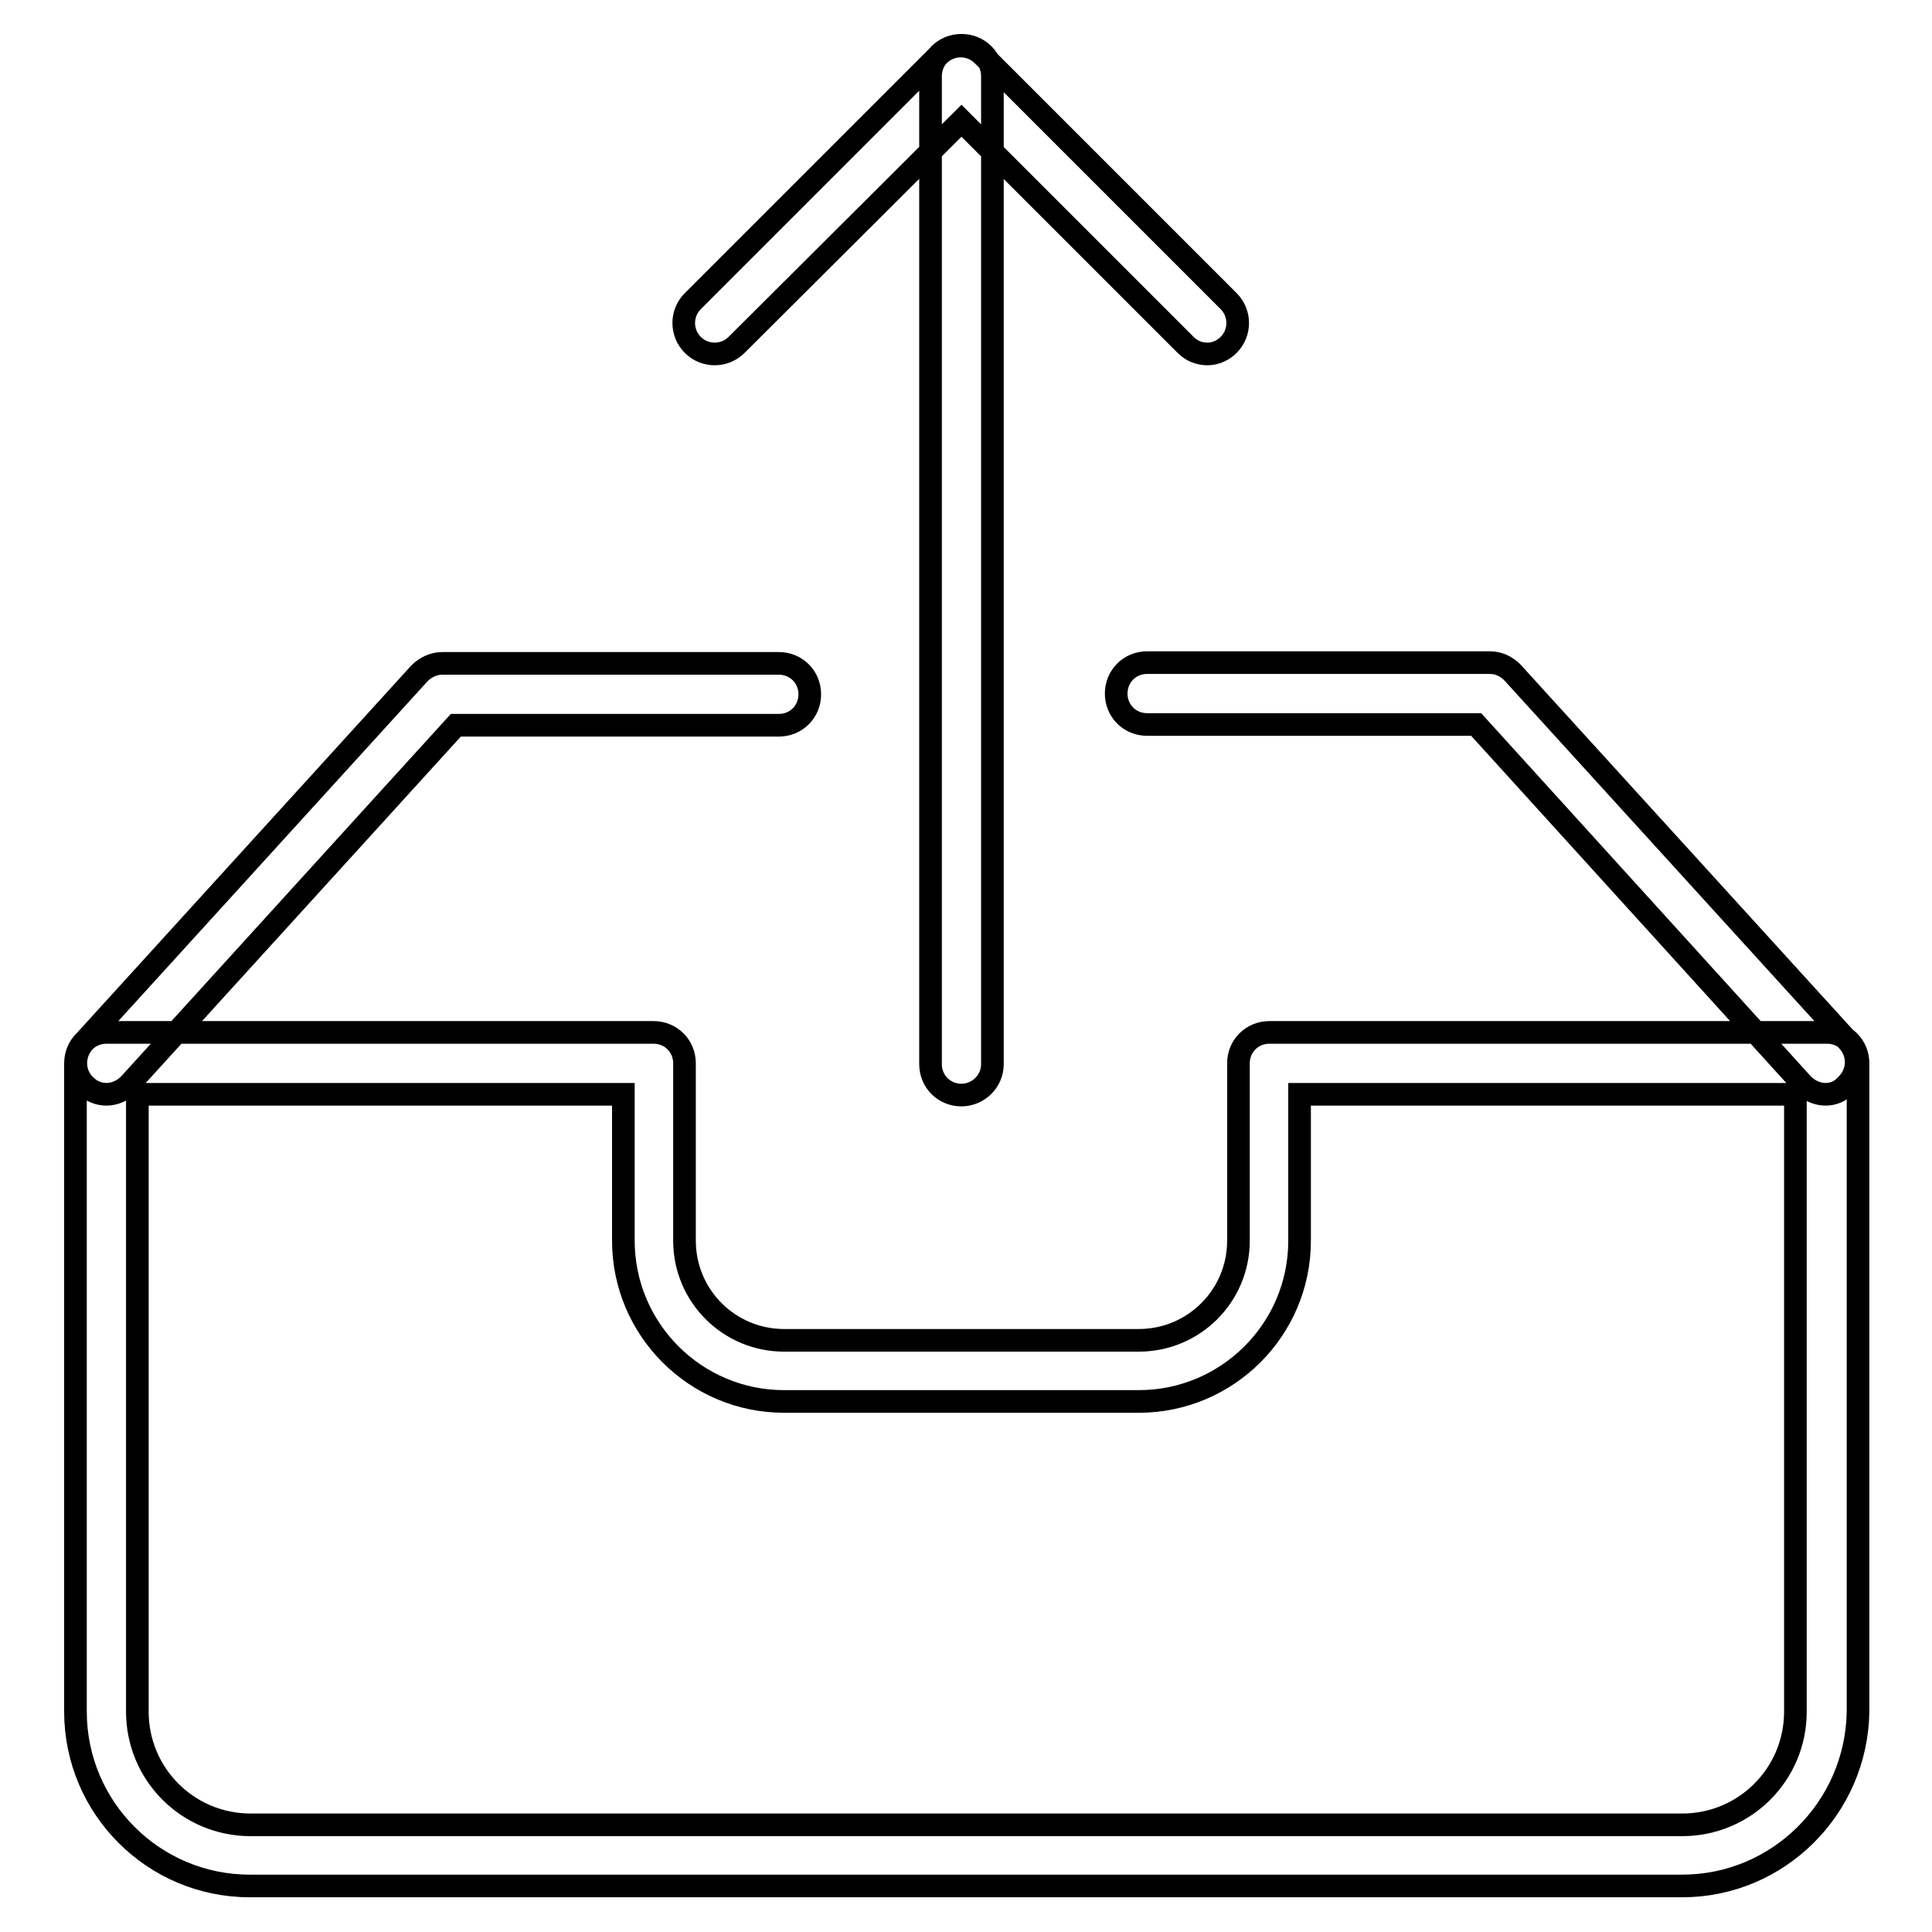 <?xml version="1.0" encoding="utf-8"?>
<!-- Svg Vector Icons : http://www.onlinewebfonts.com/icon -->
<!DOCTYPE svg PUBLIC "-//W3C//DTD SVG 1.1//EN" "http://www.w3.org/Graphics/SVG/1.1/DTD/svg11.dtd">
<svg version="1.1" xmlns="http://www.w3.org/2000/svg" xmlns:xlink="http://www.w3.org/1999/xlink" x="0px" y="0px" viewBox="0 0 256 256" enable-background="new 0 0 256 256" xml:space="preserve">
<g> <path stroke-width="3" fill-opacity="0" stroke="#000000"  d="M14.1,145c-1,0-2-0.4-2.7-1.1c-1.7-1.5-1.8-4.1-0.3-5.8l44.5-48.9c0.8-0.8,1.9-1.3,3-1.3h44.6 c2.3,0,4.1,1.8,4.1,4.1c0,2.3-1.8,4.1-4.1,4.1H60.4l-43.3,47.6C16.3,144.5,15.2,145,14.1,145L14.1,145z M241.9,145 c-1.1,0-2.2-0.5-3-1.3L195.6,96h-43.6c-2.3,0-4.1-1.8-4.1-4.1c0-2.3,1.8-4.1,4.1-4.1h45.4c1.2,0,2.2,0.5,3,1.3l44.5,48.9 c1.5,1.7,1.4,4.2-0.3,5.8C243.9,144.6,242.9,145,241.9,145L241.9,145z M222.9,249.9H33.1c-12.8,0-23.1-10.4-23.1-23.1v-85.9 c0-2.3,1.8-4.1,4.1-4.1h72.5c2.3,0,4.1,1.8,4.1,4.1v23.5c0,7.3,5.9,13.2,13.2,13.2h47c7.3,0,13.2-5.9,13.2-13.2v-23.5 c0-2.3,1.8-4.1,4.1-4.1h73.9c2.3,0,4.1,1.8,4.1,4.1v85.9C246,239.6,235.6,249.9,222.9,249.9L222.9,249.9z M18.2,145v81.8 c0,8.3,6.7,15,15,15h189.7c8.3,0,15-6.7,15-15V145h-65.7v19.4c0,11.8-9.6,21.3-21.3,21.3h-47c-11.8,0-21.3-9.6-21.3-21.3V145H18.2z  M127.4,145.1c-2.3,0-4.1-1.8-4.1-4.1V10.1c0-2.3,1.8-4.1,4.1-4.1c2.3,0,4.1,1.8,4.1,4.1V141C131.5,143.3,129.6,145.1,127.4,145.1z  M160,46.9c-1.1,0-2.1-0.4-2.9-1.2l-29.7-29.7L97.6,45.7c-1.6,1.6-4.2,1.6-5.8,0c-1.6-1.6-1.6-4.2,0-5.8l32.6-32.6 c1.6-1.6,4.2-1.6,5.8,0l32.6,32.6c1.6,1.6,1.6,4.2,0,5.8C162.1,46.4,161.1,46.9,160,46.9z"/></g>
</svg>
